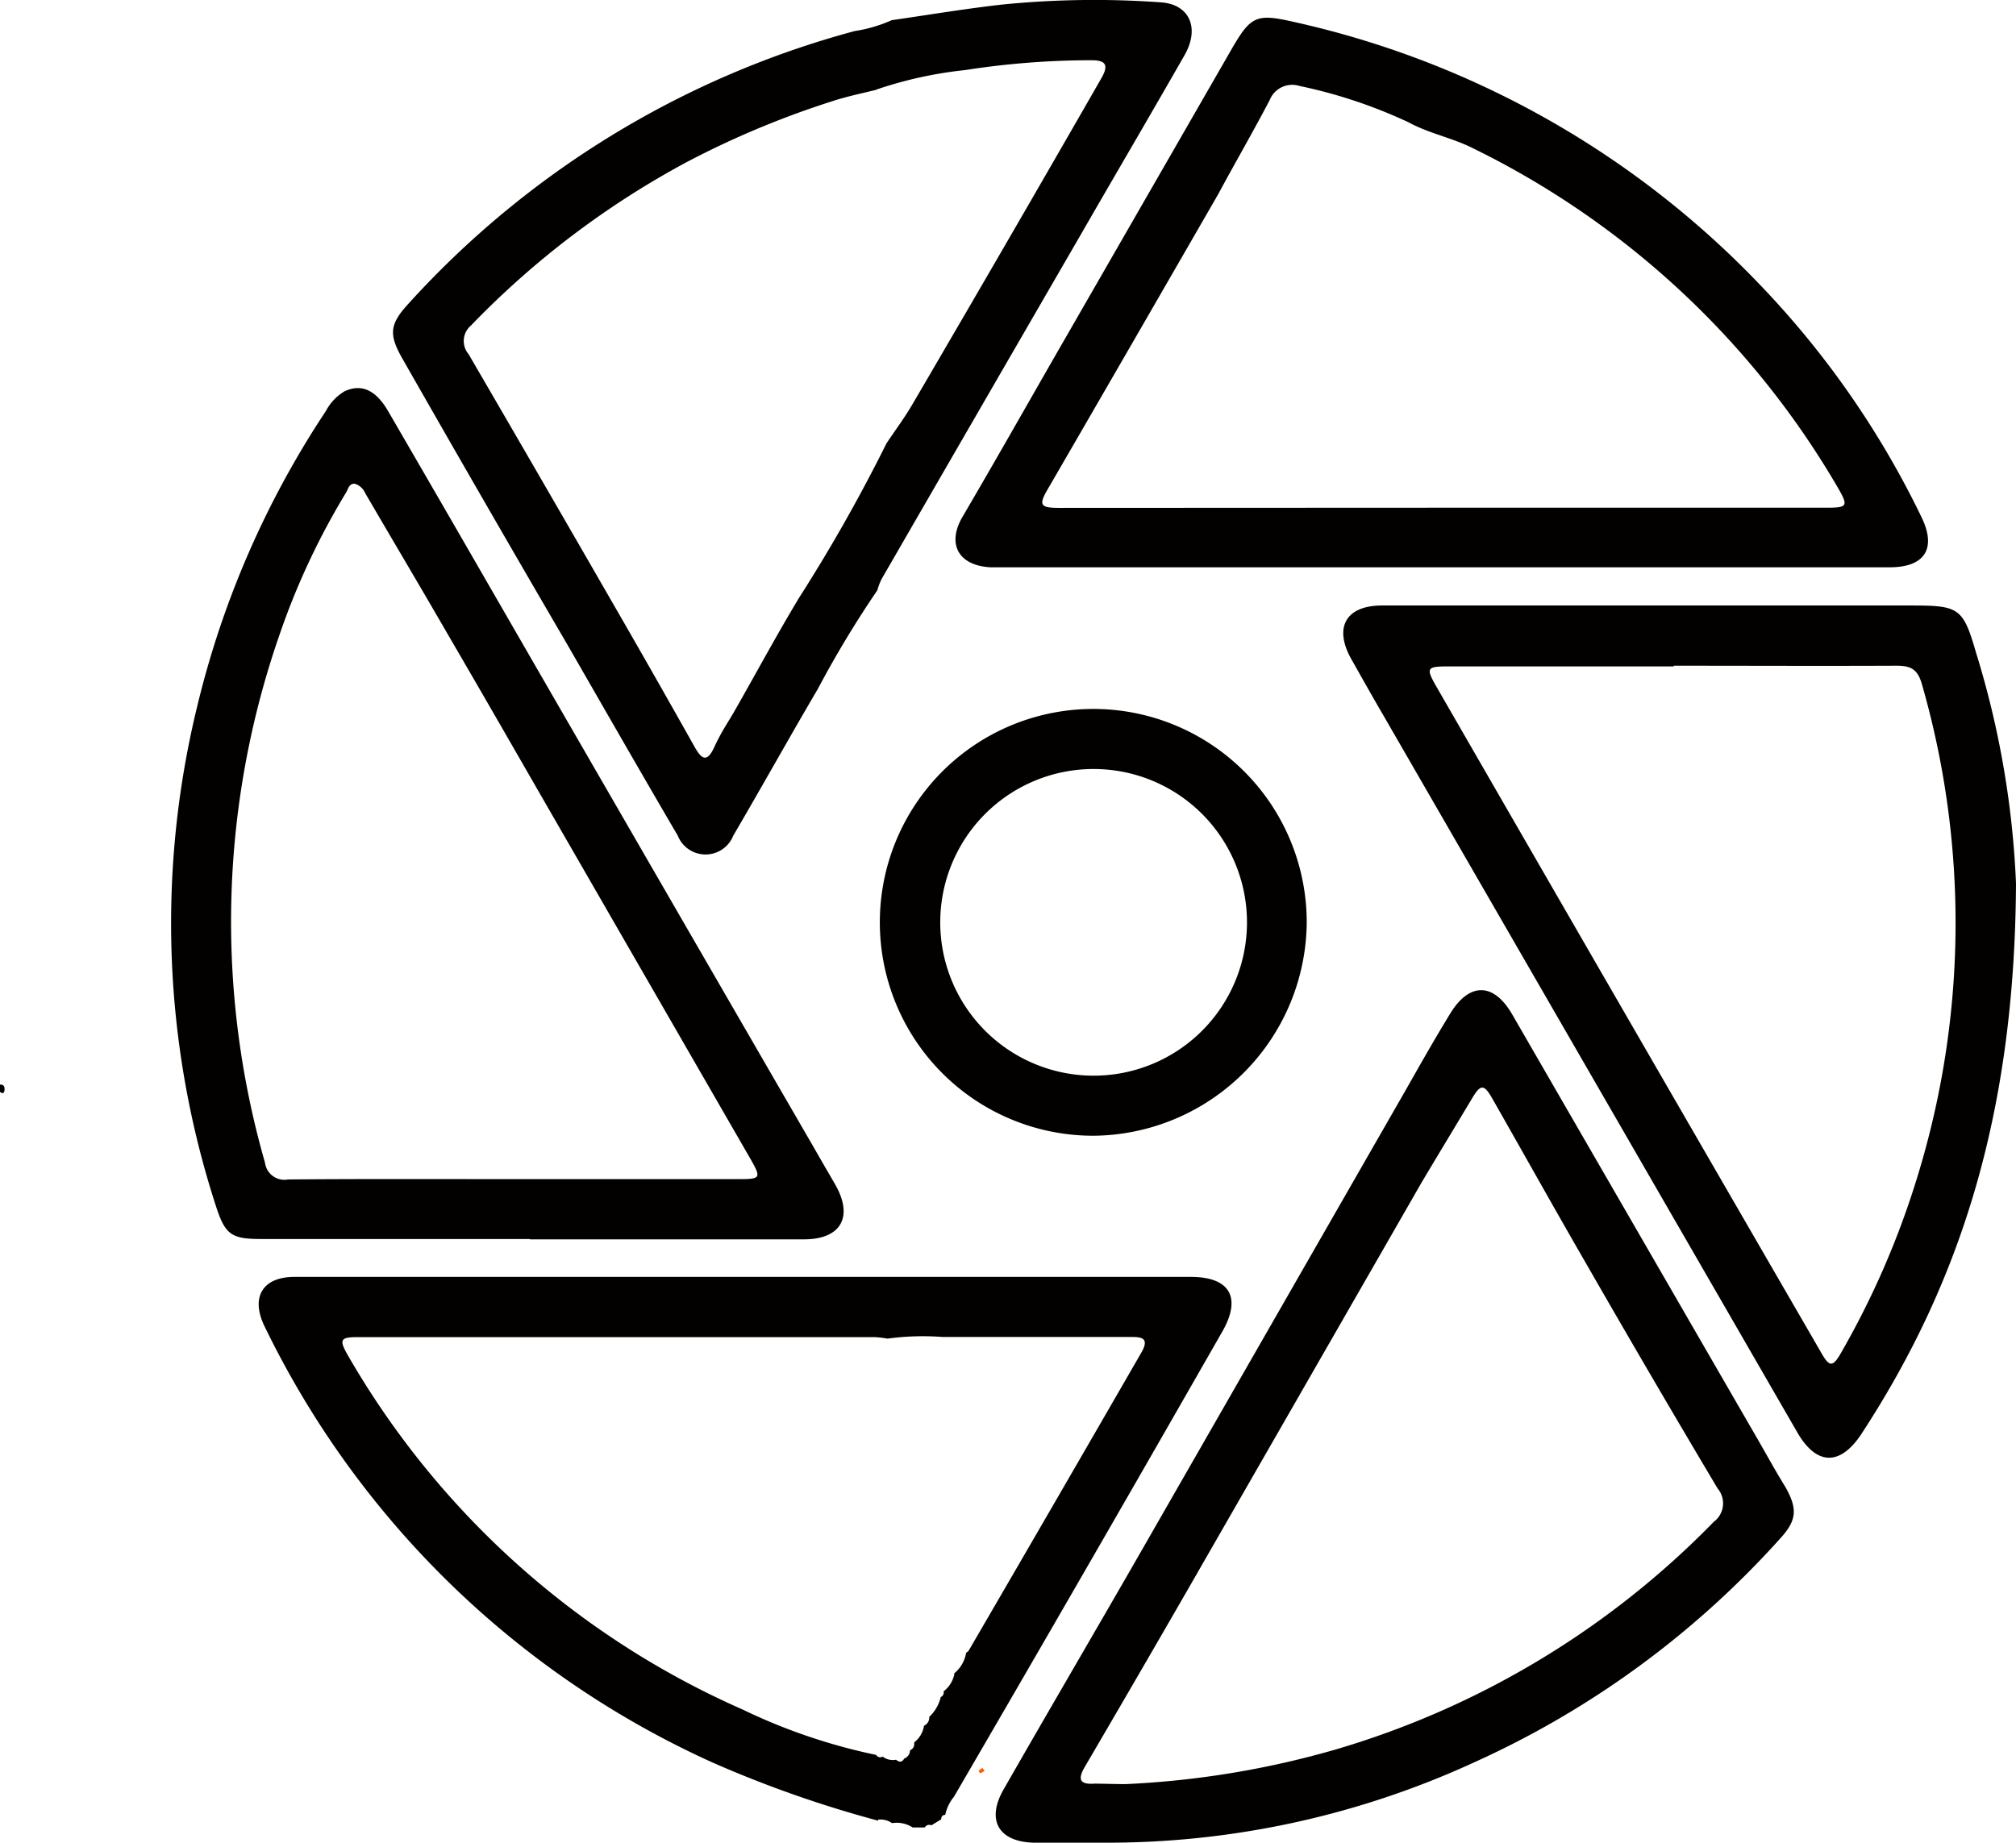 <svg xmlns="http://www.w3.org/2000/svg" width="120.8" height="110.45" viewBox="0 0 120.8 110.45"><defs><style>.cls-1{fill:#020100;}.cls-2{fill:#fa6104;}</style></defs><g id="Layer_2" data-name="Layer 2"><g id="Layer_1-2" data-name="Layer 1"><path class="cls-1" d="M0,65c.25,0,.29.15.27.34s-.12.23-.27.1Z"/><path class="cls-1" d="M0,48.21v0Z"/><path class="cls-1" d="M52.57,35.38A62.3,62.3,0,0,0,49,41.3c-1.71,2.91-3.35,5.86-5.06,8.78a1.79,1.79,0,0,1-3.33,0C38.39,46.29,36.2,42.46,34,38.64q-5-8.57-9.89-17.15c-.83-1.45-.75-2.06.33-3.25A55.55,55.55,0,0,1,51.22,1.86a8.51,8.51,0,0,0,2.21-.65C55.65.89,57.85.52,60.08.27A55.45,55.45,0,0,1,69.55.14C71.26.25,71.9,1.65,71,3.27c-2.08,3.64-4.2,7.25-6.29,10.88Q58.77,24.41,52.84,34.68A3.49,3.49,0,0,0,52.57,35.38Zm-.06-30c-.88.22-1.77.4-2.62.68a53.83,53.83,0,0,0-8.77,3.67A52.32,52.32,0,0,0,28.23,19.5a1.22,1.22,0,0,0-.15,1.73Q32.37,28.6,36.63,36q2.53,4.38,5,8.78c.38.66.71,1,1.17,0s.86-1.53,1.29-2.3c1.26-2.21,2.47-4.46,3.79-6.65a99.17,99.17,0,0,0,5.24-9.26c.52-.78,1.09-1.54,1.56-2.35Q60.39,14.46,66,4.68c.42-.74.31-1.07-.59-1.07a49.33,49.33,0,0,0-7.58.59A24.37,24.37,0,0,0,52.51,5.37Z"/><path class="cls-1" d="M66,110.44c-1.36,0-2.72,0-4.08,0-2.09-.06-2.83-1.36-1.79-3.18,2.7-4.72,5.45-9.41,8.16-14.13l16-27.9c.85-1.5,1.7-3,2.6-4.47,1.14-1.88,2.59-1.89,3.7,0Q98,73.59,105.43,86.45c.51.89,1,1.78,1.55,2.67.74,1.31.69,2-.31,3.09A55.06,55.06,0,0,1,88.39,105.6,52.6,52.6,0,0,1,66,110.44Zm1.44-3.51a54.06,54.06,0,0,0,12.54-2.06,52.17,52.17,0,0,0,22.71-13.66,1.38,1.38,0,0,0,.23-2q-4-6.72-7.89-13.5c-1.89-3.27-3.73-6.57-5.6-9.85-.51-.9-.71-.9-1.24,0-1,1.67-2,3.32-3,5q-7,12.19-14,24.38Q68.12,100.57,65,105.9c-.44.75-.3,1.07.6,1C66.29,106.91,67,106.93,67.4,106.93Z"/><path class="cls-1" d="M52.61,109.12a69,69,0,0,1-9.86-3.46A55,55,0,0,1,15.87,79.53c-.87-1.75-.17-3,1.78-3q19.74,0,39.47,0c4.74,0,9.48,0,14.23,0,2.35,0,3.06,1.24,1.89,3.28q-8,14-16.08,27.88a2.53,2.53,0,0,0-.52,1.08h0c-.14,0-.25.1-.24.27l-.59.36a.31.31,0,0,0-.4.13h-.72a1.75,1.75,0,0,0-1.24-.26,1.17,1.17,0,0,0-.83-.21Zm5.28-10.06,0,0s.13-.08.16-.14Q63.24,90,68.4,81.05c.57-1-.21-.91-.8-.92-3.71,0-7.42,0-11.13,0a15.73,15.73,0,0,0-3.29.1,6.56,6.56,0,0,0-.76-.09l-31,0c-1.05,0-1.12.16-.53,1.17A51,51,0,0,0,44.5,102.46a34.65,34.65,0,0,0,8,2.72.28.28,0,0,0,.39.1,1,1,0,0,0,.8.19c.19.15.36.17.49-.07a.54.54,0,0,0,.35-.5.39.39,0,0,0,.25-.4l0-.07a1.6,1.6,0,0,0,.59-1,.53.53,0,0,0,.31-.53,2.36,2.36,0,0,0,.69-1.19.29.29,0,0,0,.17-.34,1.74,1.74,0,0,0,.64-1l0-.08A2,2,0,0,0,57.89,99.06Z"/><path class="cls-1" d="M120.8,52.94c-.07,13.49-3.17,23.68-9.26,33-1.28,1.94-2.7,1.9-3.85-.1L82.82,42.75c-.63-1.08-1.24-2.17-1.85-3.25-1.06-1.89-.33-3.2,1.82-3.21,3.16,0,6.32,0,9.49,0h22.27c2.85,0,3.08.15,3.86,2.84A54.41,54.41,0,0,1,120.8,52.94Zm-20.51-13v0H86.83c-1.35,0-1.41.08-.75,1.23q11.48,19.92,23,39.82c.56,1,.74,1,1.34-.09a50.94,50.94,0,0,0,4.48-10.4A51.74,51.74,0,0,0,115.16,41c-.26-.91-.68-1.1-1.53-1.1C109.18,39.92,104.73,39.9,100.29,39.9Z"/><path class="cls-1" d="M86.34,34H60.21c-.29,0-.59,0-.88,0-1.89-.11-2.6-1.38-1.67-3,2-3.41,3.92-6.81,5.88-10.22L73.83,2.89C74.93,1,75.28.81,77.38,1.28a55.14,55.14,0,0,1,28.1,15.81A53.92,53.92,0,0,1,115.14,31c.91,1.87.2,3-1.9,3-2.87,0-5.73,0-8.6,0H86.34Zm.13-3.57H109.4c1.33,0,1.38-.08.68-1.28A51.49,51.49,0,0,0,88.25,8.88C87,8.25,85.62,8,84.4,7.33a29.74,29.74,0,0,0-6.54-2.18A1.45,1.45,0,0,0,76.08,6C75.08,7.91,74,9.77,73,11.63q-5.08,8.82-10.19,17.64c-.59,1-.5,1.17.67,1.17Z"/><path class="cls-1" d="M65.53,68.07A12.79,12.79,0,1,1,78.3,55.3,12.89,12.89,0,0,1,65.53,68.07Zm0-3.6a9.19,9.19,0,0,0,0-18.38,9.19,9.19,0,1,0,0,18.38Z"/><path class="cls-2" d="M59,106.14a1.65,1.65,0,0,1-.26.14.36.36,0,0,1-.1-.15,1.24,1.24,0,0,1,.23-.17Z"/><path class="cls-1" d="M31.76,74.26H15.67c-1.8,0-2.17-.25-2.72-1.94a54.82,54.82,0,0,1-1.13-30,55.41,55.41,0,0,1,7.71-17.69,3,3,0,0,1,1.12-1.18c1-.46,1.86-.09,2.6,1.18q3.24,5.58,6.46,11.17,9.52,16.5,19.07,33c.42.74.85,1.47,1.27,2.2,1.1,1.93.35,3.27-1.86,3.28q-7,0-14.11,0H31.76Zm-1-3.59H44.29c1.29,0,1.33-.07.69-1.19L33.55,49.65c-2.22-3.85-4.43-7.71-6.67-11.55-1.65-2.86-3.34-5.7-5-8.55a1,1,0,0,0-.63-.56c-.34,0-.38.3-.5.51a43.67,43.67,0,0,0-4,8.54,52.37,52.37,0,0,0-.87,31.65,1.17,1.17,0,0,0,1.38,1C21.76,70.65,26.24,70.67,30.73,70.67Z"/></g></g></svg>